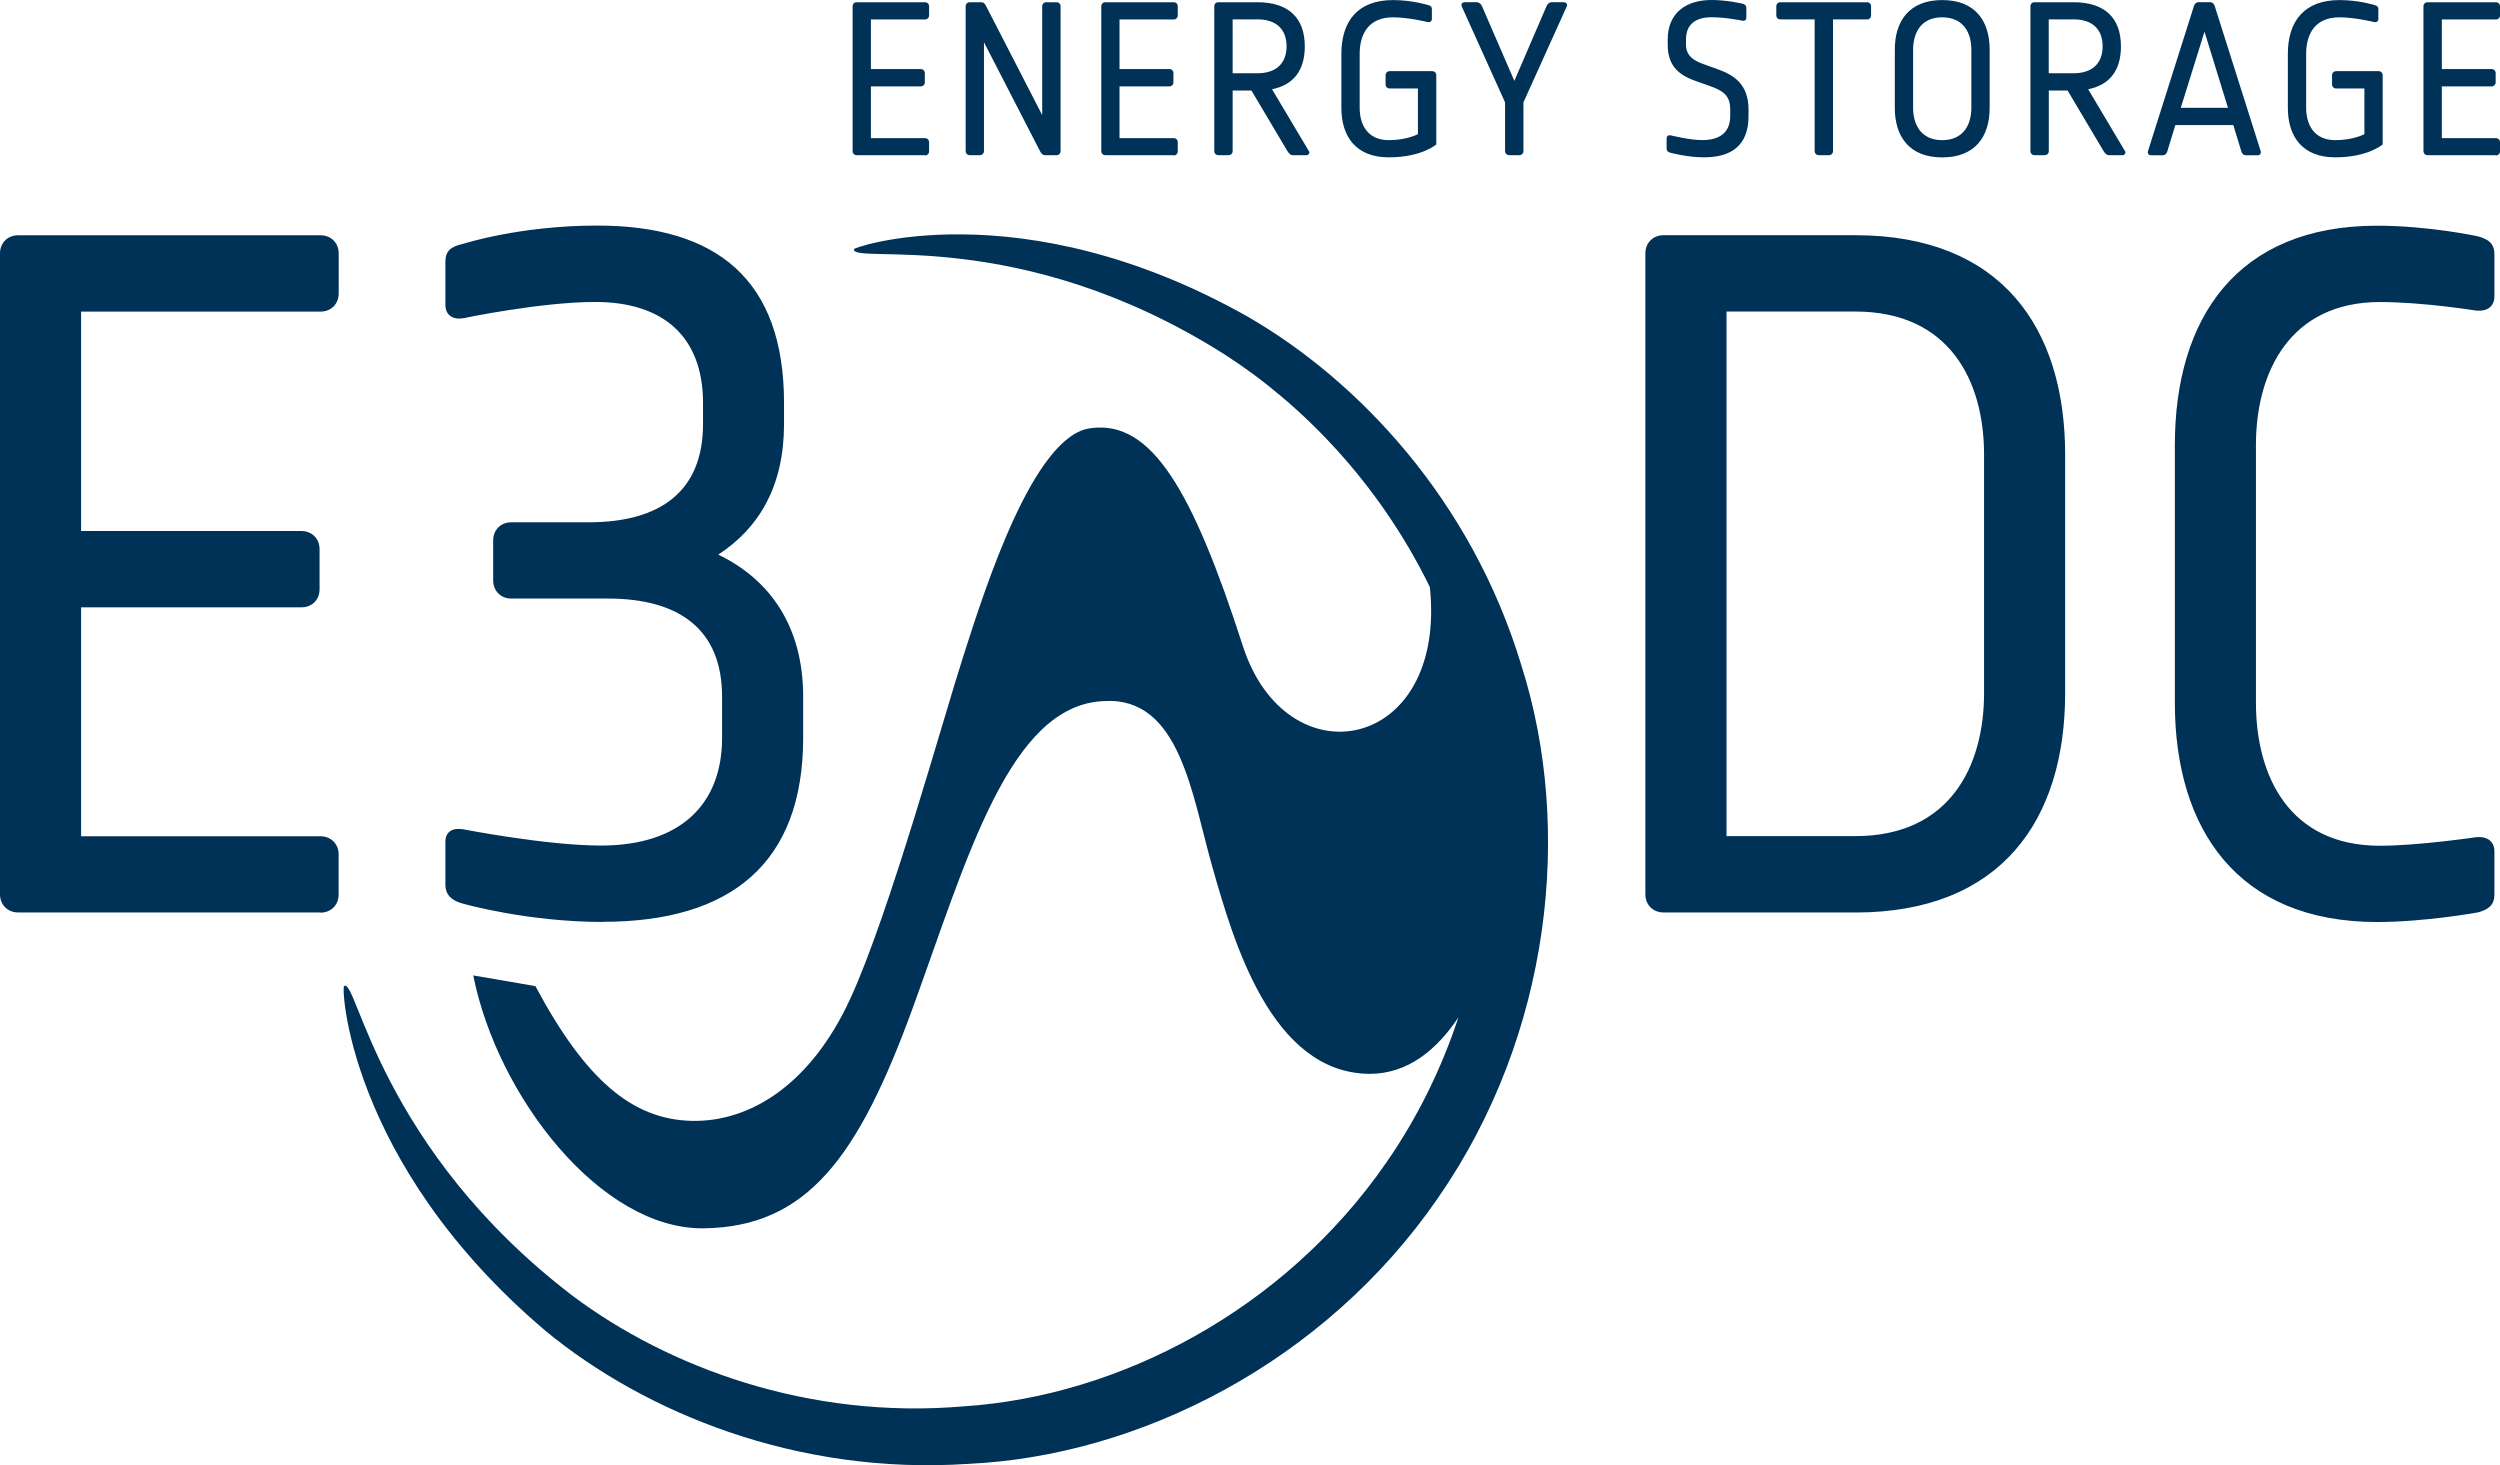 <svg xmlns="http://www.w3.org/2000/svg" id="a" viewBox="0 0 357.99 209.81"><path d="m217.84,95.23c-7.16-23.66-23.34-40.72-39.09-49.84-32.88-18.59-57.36-9.72-56.46-9.7-.43,2.29,23.59-3.64,53.11,15.09,11.07,7.11,22.12,18.46,29.35,33.29,2.47,23.58-20.5,27.89-26.78,8.43-7.24-22.44-13.12-32.34-21.73-31.19-8.22.89-15.18,22.95-18.23,32.44-3.06,9.49-10.57,36.83-16.21,49.17s-14.39,17.8-22.8,17.58c-8.4-.21-15.1-5.75-22.33-19.29-2.39-.43-8.9-1.53-8.9-1.53,3.42,17.24,18.22,36.42,33.03,36.21s22.13-10.22,29.91-31.58,13.85-43.42,27.39-43.92c10.91-.66,12.57,13.5,15.53,23.84,2.95,10.34,8.35,29.46,22.51,29.54,5.48,0,9.63-3.48,12.7-8.09-2.39,7.24-5.8,14.28-10.33,20.8-14.64,21.18-38.3,33.44-60.47,34.9-22.34,1.93-42.39-5.63-55.96-15.76-27.73-21.15-30.97-45.6-32.78-44.43-.5-.8.15,25.15,28.91,49.46,14.07,11.56,35.8,20.62,60.43,18.97,24.47-1.13,51.01-14.49,67.25-38.04,16.31-23.49,19.39-53.06,11.95-76.35m-171.95,35.43H2.6c-1.5,0-2.6-1.09-2.6-2.6V36.28c0-1.5,1.09-2.59,2.6-2.59h43.3c1.5,0,2.6,1.09,2.6,2.59v5.74c0,1.5-1.09,2.6-2.6,2.6H11.61v31.42h31.55c1.5,0,2.6,1.09,2.6,2.6v5.74c0,1.5-1.09,2.59-2.6,2.59H11.61v32.78h34.28c1.5,0,2.6,1.09,2.6,2.6v5.74c0,1.5-1.09,2.6-2.6,2.6m40.43,1.33c-10.79,0-19.94-2.6-19.94-2.6-1.64-.41-2.6-1.23-2.6-2.73v-6.15c0-1.5,1.09-2.05,2.6-1.78,0,0,11.88,2.32,19.67,2.32,11.34,0,17.35-5.87,17.35-15.43v-5.87c0-9.56-6.01-14.07-16.39-14.07h-13.79c-1.5,0-2.6-1.09-2.6-2.59v-5.74c0-1.5,1.09-2.59,2.6-2.59h11.06c10.38,0,16.39-4.51,16.39-14.07v-3c0-9.56-5.74-14.48-15.44-14.48-7.78,0-18.85,2.32-18.85,2.32-1.5.27-2.6-.41-2.6-1.91v-6.15c0-1.5.68-2.19,2.6-2.6,0,0,8.06-2.6,19.12-2.6,17.21,0,26.77,7.78,26.77,25.41v3c0,8.88-3.55,14.89-9.42,18.71,7.38,3.55,12.16,10.24,12.16,20.35v5.87c0,17.89-10.25,26.36-28.69,26.36m197.79-66.9c0-10.52-4.92-20.49-18.44-20.49h-18.44v75.12h18.44c13.52,0,18.44-9.97,18.44-20.49v-34.15h0Zm-18.44,65.56h-27.46c-1.5,0-2.6-1.09-2.6-2.6V36.28c0-1.5,1.09-2.6,2.6-2.6h27.46c20.9,0,30.05,13.25,30.05,31.42v34.15c0,18.17-9.15,31.42-30.05,31.42m89.06,0s-7.51,1.36-14.34,1.36c-19.94,0-28.96-13.25-28.96-31.41v-36.88c0-18.17,8.88-31.42,28.96-31.42,7.38,0,14.34,1.5,14.34,1.5,1.64.41,2.46,1.09,2.46,2.6v6.01c0,1.5-1.09,2.19-2.59,2.05,0,0-7.65-1.23-13.8-1.23-12.84,0-17.76,9.97-17.76,20.49v36.88c0,10.52,4.78,20.49,17.76,20.49,5.46,0,13.8-1.23,13.8-1.23,1.5-.14,2.59.55,2.59,2.05v6.15c0,1.5-.82,2.18-2.46,2.6M132.45,22.22h-9.78c-.34,0-.58-.25-.58-.59V.9c0-.34.25-.58.58-.58h9.78c.34,0,.59.25.59.58v1.3c0,.34-.25.59-.59.59h-7.74v7.1h7.13c.34,0,.59.25.59.59v1.3c0,.34-.25.59-.59.59h-7.13v7.41h7.74c.34,0,.59.25.59.59v1.3c0,.34-.25.59-.59.59,0,0,0-.04,0-.04Zm18.81,0h-1.63c-.34,0-.56-.28-.71-.59l-8.02-15.58v15.58c0,.34-.25.59-.58.59h-1.45c-.34,0-.59-.25-.59-.59V.9c0-.34.25-.58.59-.58h1.61c.4,0,.55.21.71.52l8.05,15.64V.9c0-.34.25-.58.59-.58h1.45c.34,0,.59.25.59.58v20.74c0,.34-.25.59-.59.59m16.78-.01h-9.78c-.34,0-.58-.25-.58-.59V.9c0-.34.25-.58.58-.58h9.78c.34,0,.59.25.59.58v1.3c0,.34-.25.59-.59.59h-7.75v7.1h7.13c.34,0,.59.25.59.59v1.3c0,.34-.25.59-.59.59h-7.13v7.41h7.75c.34,0,.59.25.59.59v1.3c0,.34-.25.59-.59.59,0,0,0-.04,0-.04Zm12-19.44h-3.55v7.71h3.55c2.75,0,4.17-1.48,4.17-3.86s-1.42-3.86-4.17-3.86h0Zm6.97,19.44h-1.91c-.37,0-.59-.31-.77-.59l-5.15-8.67h-2.69v8.67c0,.34-.25.59-.59.59h-1.45c-.34,0-.59-.25-.59-.59V.9c0-.34.25-.58.59-.58h5.58c4.44,0,6.79,2.22,6.79,6.32,0,3.43-1.6,5.52-4.69,6.14l5.28,8.86c.19.28-.06.59-.4.59m11.84.3c-4.72,0-6.79-2.99-6.79-7.1v-7.71c0-4.69,2.35-7.71,7.4-7.71,2.75,0,5,.71,5,.71.37.09.56.25.56.59v1.39c0,.34-.25.53-.59.46,0,0-2.78-.68-4.97-.68-3.42,0-4.78,2.28-4.78,5.25v7.71c0,2.38,1.11,4.63,4.17,4.63,2.59,0,4.17-.86,4.17-.86v-6.54h-4.04c-.34,0-.59-.25-.59-.59v-1.3c0-.34.25-.59.59-.59h6.08c.34,0,.59.25.59.59v9.9s-2.07,1.85-6.79,1.85m19.27-7.87v6.97c0,.34-.25.59-.59.59h-1.45c-.34,0-.59-.25-.59-.59v-6.97l-6.2-13.73c-.15-.31.06-.61.4-.61h1.76c.34,0,.62.28.74.58l4.63,10.68,4.6-10.68c.12-.31.4-.58.74-.58h1.76c.34,0,.55.31.4.61l-6.2,13.73h0Zm25.84,7.87c-2.38,0-4.75-.65-4.75-.65-.4-.09-.59-.28-.59-.62v-1.42c0-.34.19-.52.59-.46,0,0,2.69.68,4.51.68,2.35,0,4.01-.96,4.01-3.46v-.93c0-2.06-1.11-2.71-2.93-3.36l-2.01-.71c-2.07-.74-4.01-1.88-4.01-5.18v-.77c0-3.77,2.59-5.65,6.26-5.65,2.28,0,4.41.52,4.41.52.4.09.59.28.59.62v1.36c0,.34-.18.53-.59.46,0,0-2.35-.49-4.35-.49-2.35,0-3.7,1.02-3.7,3.18v.77c0,1.51,1.05,2.25,2.47,2.75l1.97.71c2.25.8,4.51,2.04,4.51,5.8v.93c0,4.35-2.59,5.92-6.39,5.92m23.37-19.75h-4.88v18.85c0,.34-.25.59-.59.59h-1.45c-.34,0-.59-.25-.59-.59V2.78h-4.91c-.34,0-.58-.25-.58-.59V.9c0-.34.25-.58.58-.58h12.41c.34,0,.58.25.58.58v1.3c0,.34-.25.59-.58.59m14.94,4.32c0-2.38-1.11-4.63-4.17-4.63s-4.17,2.25-4.17,4.63v8.33c0,2.38,1.11,4.63,4.17,4.63s4.17-2.25,4.17-4.63V7.11Zm-4.17,15.43c-4.72,0-6.79-2.99-6.79-7.1V7.11c0-4.11,2.07-7.1,6.79-7.1s6.79,2.99,6.79,7.1v8.33c0,4.11-2.07,7.1-6.79,7.1Zm18.8-19.76h-3.55v7.71h3.55c2.75,0,4.17-1.48,4.17-3.86s-1.42-3.86-4.17-3.86h0Zm6.98,19.44h-1.91c-.37,0-.59-.31-.77-.59l-5.15-8.67h-2.69v8.67c0,.34-.25.59-.59.59h-1.45c-.34,0-.59-.25-.59-.59V.9c0-.34.25-.58.59-.58h5.58c4.45,0,6.79,2.22,6.79,6.32,0,3.43-1.6,5.52-4.69,6.14l5.27,8.86c.19.28-.06.59-.4.59m11.78-17.68l-3.39,10.89h6.76l-3.36-10.89h-.01Zm7.62,17.68h-1.7c-.34,0-.55-.25-.65-.59l-1.14-3.73h-8.3l-1.14,3.73c-.09.34-.31.59-.65.59h-1.7c-.34,0-.52-.25-.43-.59l6.57-20.74c.09-.34.34-.59.68-.59h1.64c.34,0,.59.25.68.59l6.57,20.74c.09.34-.09.59-.43.59m11.11.3c-4.72,0-6.79-2.99-6.79-7.1v-7.71c0-4.69,2.35-7.71,7.41-7.71,2.75,0,5,.71,5,.71.37.09.55.25.55.59v1.39c0,.34-.25.53-.59.46,0,0-2.78-.68-4.97-.68-3.43,0-4.78,2.28-4.78,5.25v7.71c0,2.38,1.11,4.63,4.17,4.63,2.59,0,4.17-.86,4.17-.86v-6.54h-4.04c-.34,0-.59-.25-.59-.59v-1.3c0-.34.25-.59.59-.59h6.08c.34,0,.58.25.58.59v9.9s-2.07,1.85-6.79,1.85m23-.31h-9.78c-.34,0-.59-.25-.59-.59V.9c0-.34.25-.58.59-.58h9.78c.34,0,.59.25.59.58v1.3c0,.34-.25.59-.59.59h-7.74v7.1h7.13c.34,0,.58.25.58.59v1.3c0,.34-.25.59-.58.59h-7.13v7.41h7.74c.34,0,.59.25.59.59v1.3c0,.34-.25.59-.59.59,0,0,0-.04,0-.04Z" style="fill:#003157;"></path></svg>